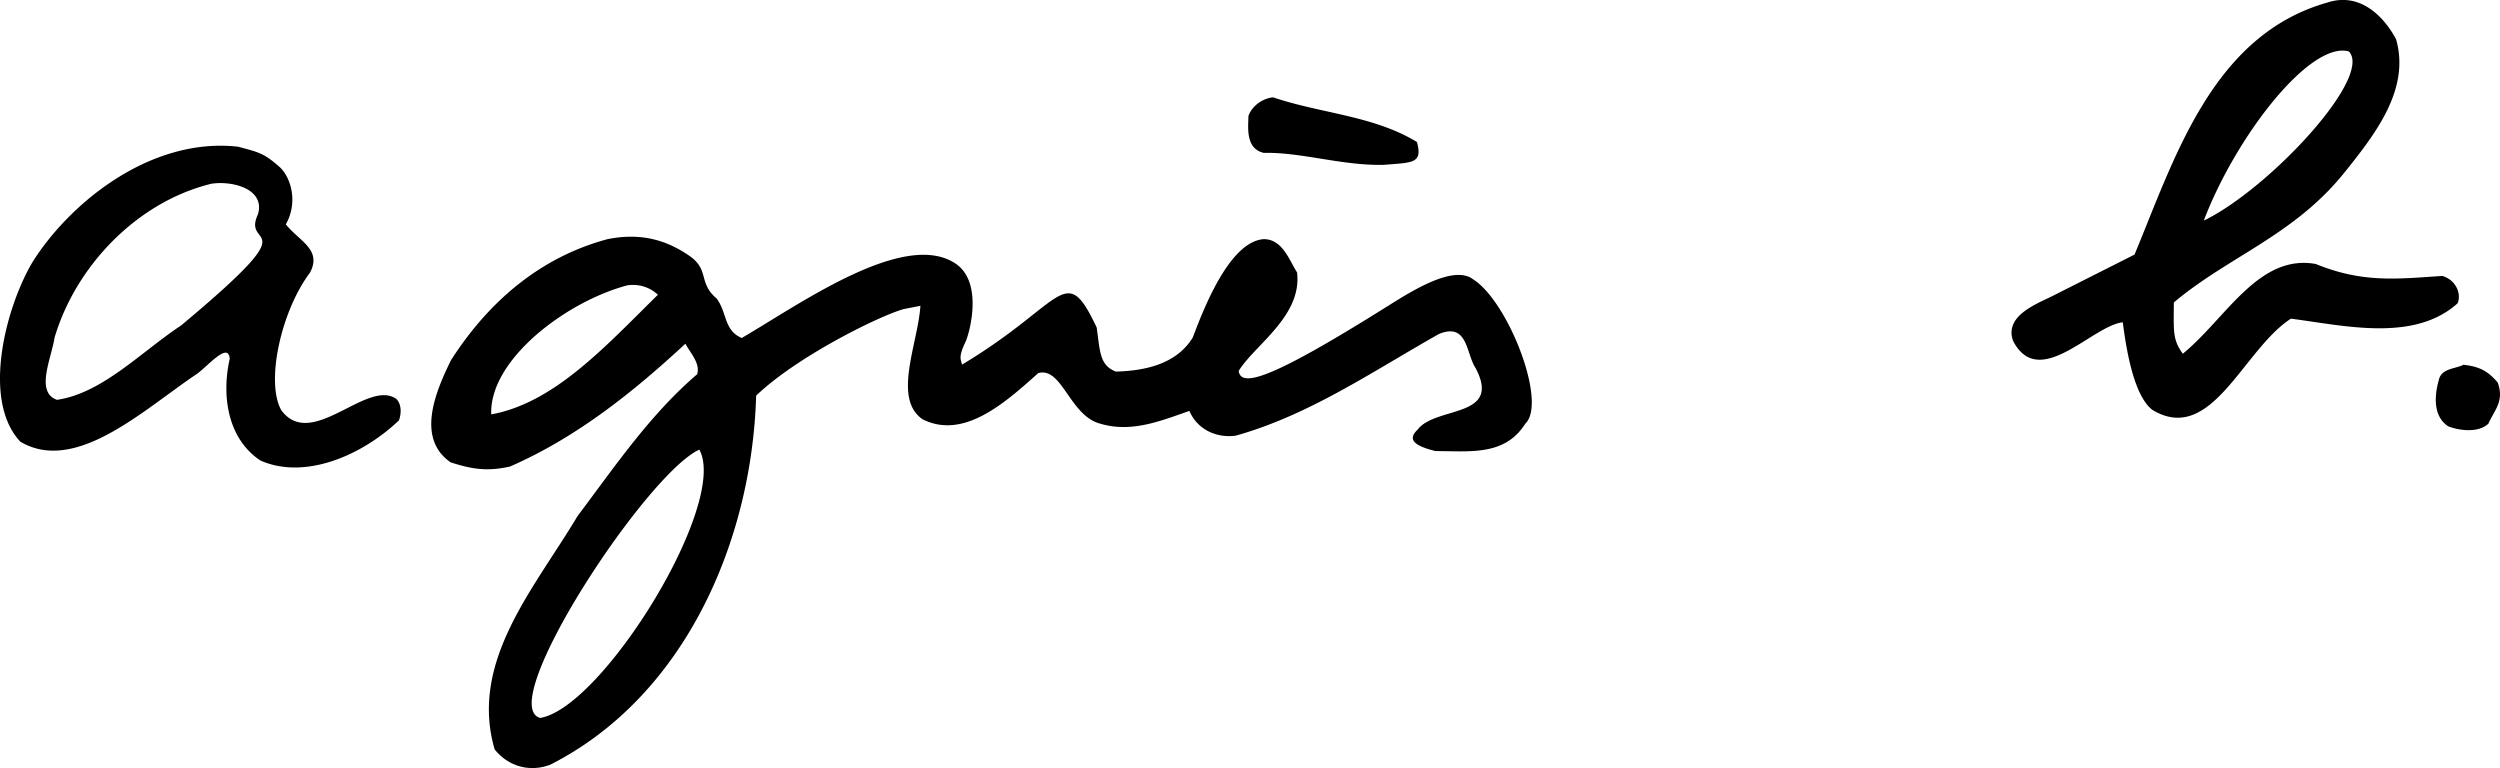 <svg xmlns="http://www.w3.org/2000/svg" viewBox="0 0 2426.5 745.47"><defs><style>.cls-1{fill-rule:evenodd;}</style></defs><g id="レイヤー_2" data-name="レイヤー 2"><g id="レイヤー_1-2" data-name="レイヤー 1"><path class="cls-1" d="M2325.61,38.07c14.08,48.95-20.74,92.9-51.44,131.06-48.85,59.79-111.39,80-164.23,124.42-.2,28-1.24,36.28,8.72,49.77,41.88-34.22,73.4-97.06,129-87.1,45.62,18.65,78.79,14.52,122.75,11.61,12.45,3.31,19.08,16.59,14.94,26.54C2343,332.52,2275,315.94,2223.57,309.3c-46.45,29.86-77,123.18-134.47,88.55-18.25-14.11-25.39-59.31-28.73-85-29.45,3-81.28,66.75-106.48,18-8.3-23.23,20-34.74,36.41-42.61l81.49-41.16c39-93.72,75.46-213.16,187.44-244.68,30.7-10,53.93,12.43,66.38,35.64ZM2139,214.12c63-30.48,164.65-139.34,140.79-164.22C2241.89,39.64,2169.87,132.84,2139,214.12Zm-763.7-76.31c5.61,20.95-3.72,19.92-32.55,22.19-40.65.83-79.64-12.44-116.12-11.61-18.24-4.15-14.93-25.7-14.93-35.66,3.32-10,14.1-17.42,24-18.25,46.44,15.77,97.25,17.62,139.55,43.33ZM271.93,162.59c11,10.69,17.22,34.53,5.5,55.17,13.27,16.58,35.15,24.35,23.53,46.75-28.2,37.33-43.45,106.78-27.79,133.84,29.44,39.31,83.35-31.21,111.56-11.09,5,5,5,14.11,2.48,20.75-35.67,34-91.23,58.06-134.37,39-31.51-20.76-38.15-62.22-29.85-98.7-1.25-17.42-22,8-32.35,14.92C139.7,397.35,73.48,460.48,19.78,428.73c-37.54-39.81-14.72-129,11.4-173.74,36.08-57.86,114.87-122.13,199.9-112.6C251.3,147.87,256,148.39,271.93,162.59Zm-66.35,15.66C133.42,195.67,73.7,257.88,53,327.56c-3.32,20.93-18.87,53.06,2.28,60.53,44.16-6.44,81.49-46.46,120.47-72.17,127.42-106.36,58-72.15,74.65-108,7.14-24.76-25-32.55-44.79-29.64ZM2424.29,371.3c6.64,18.24-3.3,26.75-9.11,40-10,9.12-28.21,6.64-39,2.48-14.93-10-13.27-29.87-9.12-44.79,2.48-11.61,15.76-10.79,24-14.93C2406.87,355.75,2415.18,360.51,2424.29,371.3ZM670.9,249.58c17.4,13.37,7,25.29,24.77,40.24,10.27,14.09,6.83,30.79,24.27,38.24C776.43,295.09,878.56,222,928,256.22c25.2,17.62,14.31,62.71,9.55,74.64-7.18,15-5.41,17.22-3.74,23,99.73-59.82,99.73-101.31,130.63-36,3.32,23.33,2.8,36.81,18.67,42.81,29-.82,58.89-7.46,74.65-33.16,13.27-35.68,37.53-93.11,68.84-95.4,18.24,0,24.89,20.74,32.34,32.35,5,42.31-40.83,70-56.71,95.6,2.39,16.38,31.4,8.08,143.8-62.41,24.51-15.38,64.9-40.94,83.77-26.55,34,21.38,72.36,119.87,50.6,140.19-19.93,31.52-53.93,26.53-87.11,26.53-21.76-5.37-27-11.61-17.41-20.73,17.41-23.2,82.12-10.77,56.4-59.71-9.43-14.1-7.46-44.8-35.67-33.19-64.69,36.49-126.07,78.81-197.4,98.72-17.42,2.26-36.5-5-44.8-24.06-26.53,9.12-55.56,21.56-86.25,12.44-29.85-7.47-37.22-55.57-60.44-49.15-31.52,28.19-72.16,65.1-112.29,44.79-29.33-20.11-4.45-73.5-2.07-110.11L877.09,300c-23.42,6.53-103.37,45.83-143.17,84C729.77,525.79,664.45,676.12,534,742.27c-19.89,7.47-40.63,1.64-53.9-14.92-24.89-85.44,39-156.75,80.45-226.44,35.67-47.27,69.68-97.86,116.12-137.69,3.32-10.77-7.25-21.34-11.4-29.64-48.52,45-104.51,90.6-170.24,119.23-22.4,5-36.91,2.58-57.65-4.05-33.18-23-15.55-67.08.52-99.43,37.84-58.89,88.65-100.36,152-117.26,32.57-6.43,57.77.92,81,17.51ZM608.68,277C548.85,293,474.73,349.53,476.81,402.21,538,391,587.11,336.69,638.55,286.08A35.31,35.31,0,0,0,608.68,277ZM678.77,436.4c-51.63,23.53-198.85,248-154.48,260.43C584.62,687,707.49,488.46,678.77,436.4Z"/></g></g></svg>